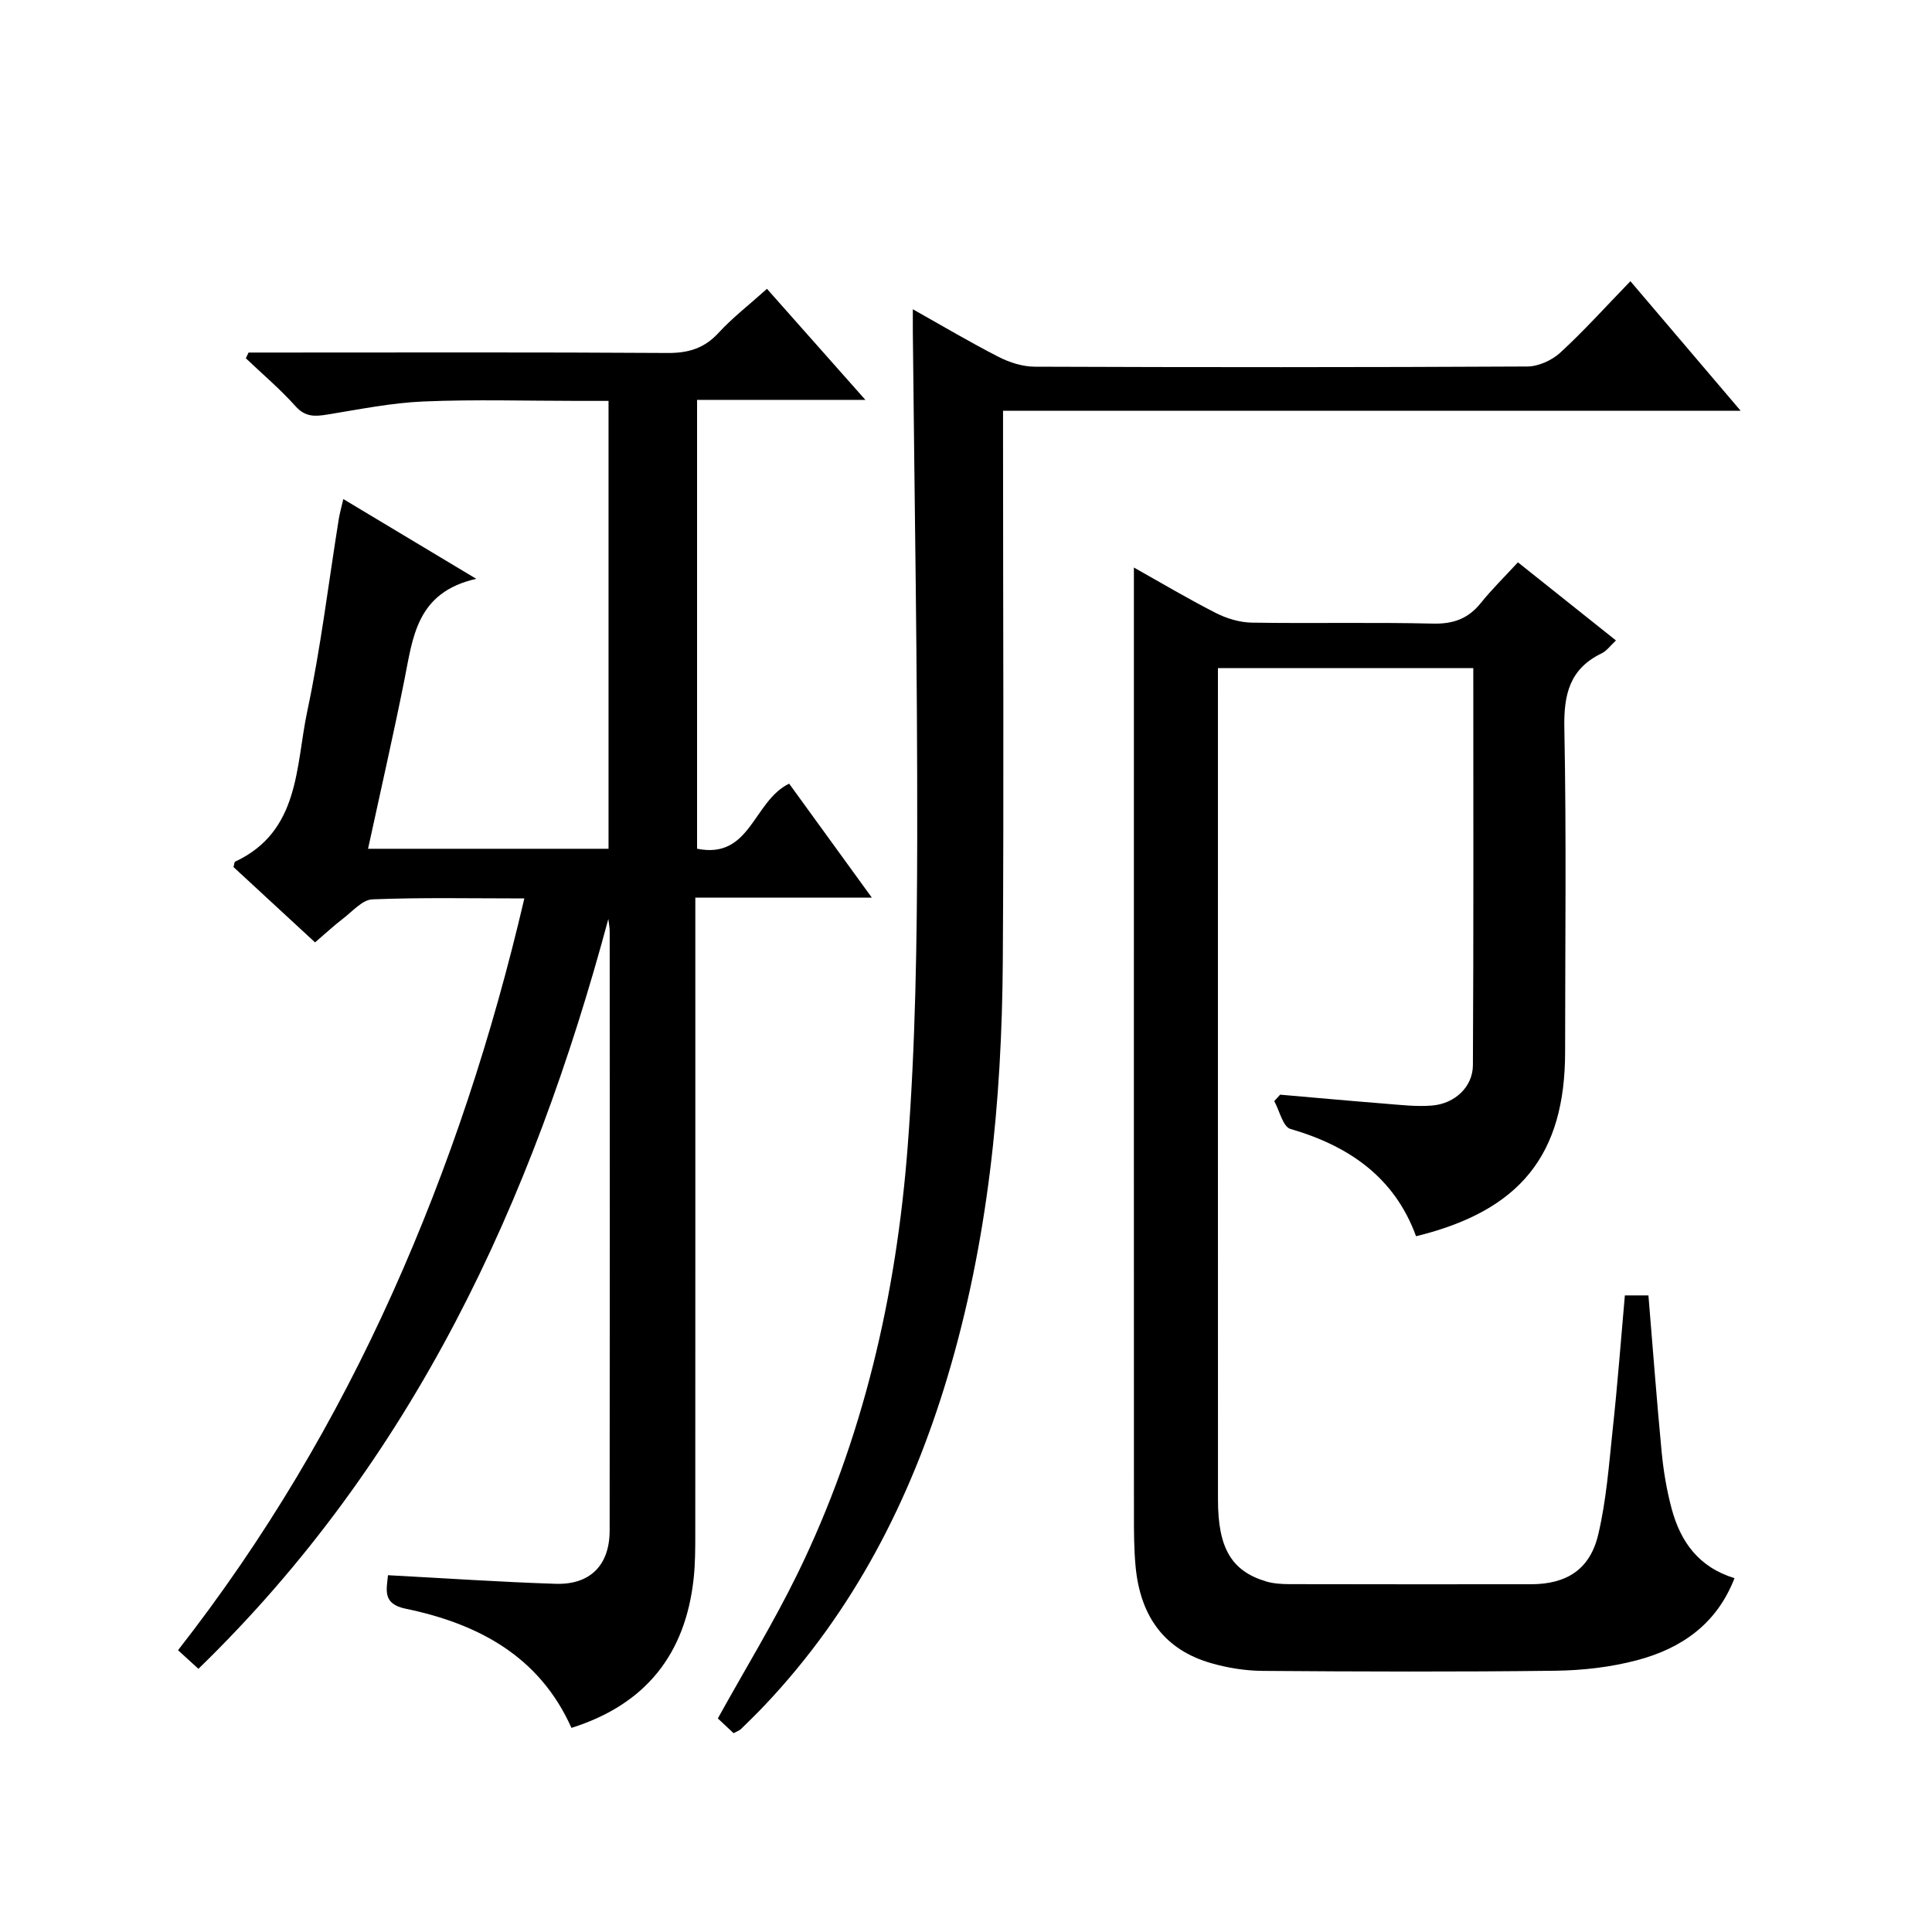 <?xml version="1.0" encoding="utf-8"?>
<svg version="1.1" id="ZDIC" xmlns="http://www.w3.org/2000/svg" xmlns:xlink="http://www.w3.org/1999/xlink" x="0px" y="0px"
	 viewBox="0 0 400 400" style="enable-background:new 0 0 400 400;" xml:space="preserve">

<g>
	
	<path d="M125.95,190.26c-15.72,58.53-40.32,112.01-84.87,155.25c-1.45-1.32-2.73-2.49-4.22-3.85c17.95-22.96,32.58-47.65,44.42-74
		c11.76-26.16,20.65-53.24,27.28-81.65c-10.85,0-21.16-0.22-31.45,0.19c-2.07,0.08-4.1,2.46-6.03,3.94
		c-1.96,1.5-3.76,3.19-5.85,4.97c-5.76-5.31-11.36-10.49-16.89-15.6c0.16-0.54,0.16-1.03,0.35-1.12
		c13.43-6.29,12.5-19.7,14.92-31.11c2.8-13.16,4.4-26.58,6.54-39.88c0.18-1.12,0.5-2.22,0.93-4.07c9,5.4,17.59,10.55,27.52,16.51
		c-12.4,2.8-13.11,12.12-14.88,20.96c-2.32,11.57-4.95,23.07-7.52,34.93c16.72,0,33.12,0,49.79,0c0-30.82,0-61.42,0-92.73
		c-2.09,0-4.19,0-6.29,0c-10.66,0-21.34-0.33-31.99,0.12c-6.68,0.28-13.32,1.64-19.95,2.71c-2.56,0.41-4.55,0.54-6.57-1.72
		c-3.17-3.54-6.83-6.64-10.29-9.93c0.19-0.4,0.38-0.79,0.56-1.19c1.75,0,3.5,0,5.25,0c27.16,0,54.32-0.09,81.48,0.09
		c4.3,0.03,7.6-0.94,10.56-4.15c2.92-3.17,6.38-5.84,10.04-9.13c6.63,7.48,13.18,14.88,20.38,22.99c-12.07,0-23.28,0-34.85,0
		c0,31.21,0,61.92,0,92.93c11.11,2.24,11.55-9.8,19.06-13.48c5.33,7.35,10.98,15.14,17.12,23.6c-12.52,0-24.11,0-36.54,0
		c0,2.23,0,4.14,0,6.04c0,41.83,0.01,83.65-0.01,125.48c0,3.16,0,6.35-0.34,9.48c-1.7,15.63-9.91,26.05-25.3,30.9
		c-6.61-14.81-19.28-21.56-34.35-24.68c-4.78-0.99-3.94-3.85-3.63-6.93c11.7,0.62,23.2,1.41,34.71,1.78
		c7.16,0.23,11.17-3.87,11.18-11.01c0.05-41.33,0.03-82.65,0.01-123.98C126.24,192.05,126.05,191.16,125.95,190.26z"/>
	<path d="M336.41,268.2c1.91,0,3.37,0,4.88,0c0.91,10.93,1.71,21.7,2.74,32.44c0.38,3.96,1.05,7.94,2.08,11.77
		c1.82,6.73,5.53,12.05,13,14.33c-3.69,9.54-11.03,14.55-20.1,16.97c-5.51,1.47-11.37,2.13-17.09,2.2
		c-20.16,0.25-40.33,0.18-60.49,0.03c-3.57-0.03-7.24-0.61-10.67-1.6c-9.51-2.72-14.69-9.5-15.66-20.13
		c-0.32-3.48-0.33-6.99-0.33-10.49c-0.02-51.33-0.01-102.66-0.01-153.99c0-13.97,0-27.94,0-42.23c5.28,2.96,11.02,6.38,16.96,9.41
		c2.26,1.15,4.96,1.96,7.47,2c12.5,0.2,25-0.1,37.49,0.2c4.23,0.1,7.3-1.02,9.91-4.27c2.29-2.85,4.92-5.42,7.68-8.42
		c6.96,5.55,13.42,10.7,20.3,16.18c-1.14,1.05-1.91,2.16-2.97,2.67c-6.62,3.2-7.86,8.49-7.72,15.48
		c0.44,22.32,0.16,44.66,0.16,66.99c0,21.33-9.25,32.92-30.86,38.21c-4.45-12.19-13.86-18.69-26.02-22.22
		c-1.54-0.45-2.25-3.77-3.34-5.76c0.41-0.44,0.81-0.89,1.22-1.33c7.18,0.62,14.37,1.28,21.55,1.85c3.3,0.26,6.64,0.67,9.91,0.4
		c4.71-0.39,8.42-3.86,8.45-8.35c0.15-27.3,0.08-54.6,0.08-82.22c-17.56,0-34.82,0-52.87,0c0,1.52,0,3.11,0,4.69
		c0,55.83-0.01,111.66,0.01,167.49c0,10.01,2.78,14.75,9.93,16.91c1.55,0.47,3.25,0.56,4.88,0.57c16.66,0.04,33.33,0.03,49.99,0.02
		c7.34-0.01,12.2-3.02,13.92-10.26c1.68-7.07,2.22-14.43,2.99-21.69C334.87,286.96,335.56,277.84,336.41,268.2z"/>
	<path d="M151.88,358.84c-1.19-1.12-2.37-2.23-3.26-3.06c5.62-10.15,11.53-19.8,16.48-29.92c13.62-27.88,20.46-57.7,22.82-88.42
		c1.63-21.22,1.94-42.58,1.98-63.88c0.06-34.98-0.57-69.95-0.91-104.93c-0.01-1.29,0-2.57,0-4.6c6.27,3.52,11.94,6.89,17.8,9.88
		c2.25,1.15,4.95,2,7.45,2.01c33.99,0.13,67.98,0.14,101.97-0.04c2.31-0.01,5.1-1.28,6.83-2.87c4.89-4.49,9.35-9.46,14.52-14.79
		c7.63,8.96,14.85,17.45,22.82,26.82c-51.52,0-101.88,0-152.71,0c0,2.49,0,4.45,0,6.42c0,35.82,0.18,71.64-0.05,107.46
		c-0.19,29.23-3.05,58.17-11.5,86.32c-7.62,25.38-19.45,48.43-37.81,67.83c-1.6,1.69-3.27,3.32-4.94,4.95
		C153.01,358.33,152.51,358.49,151.88,358.84z"/>
</g>
</svg>
